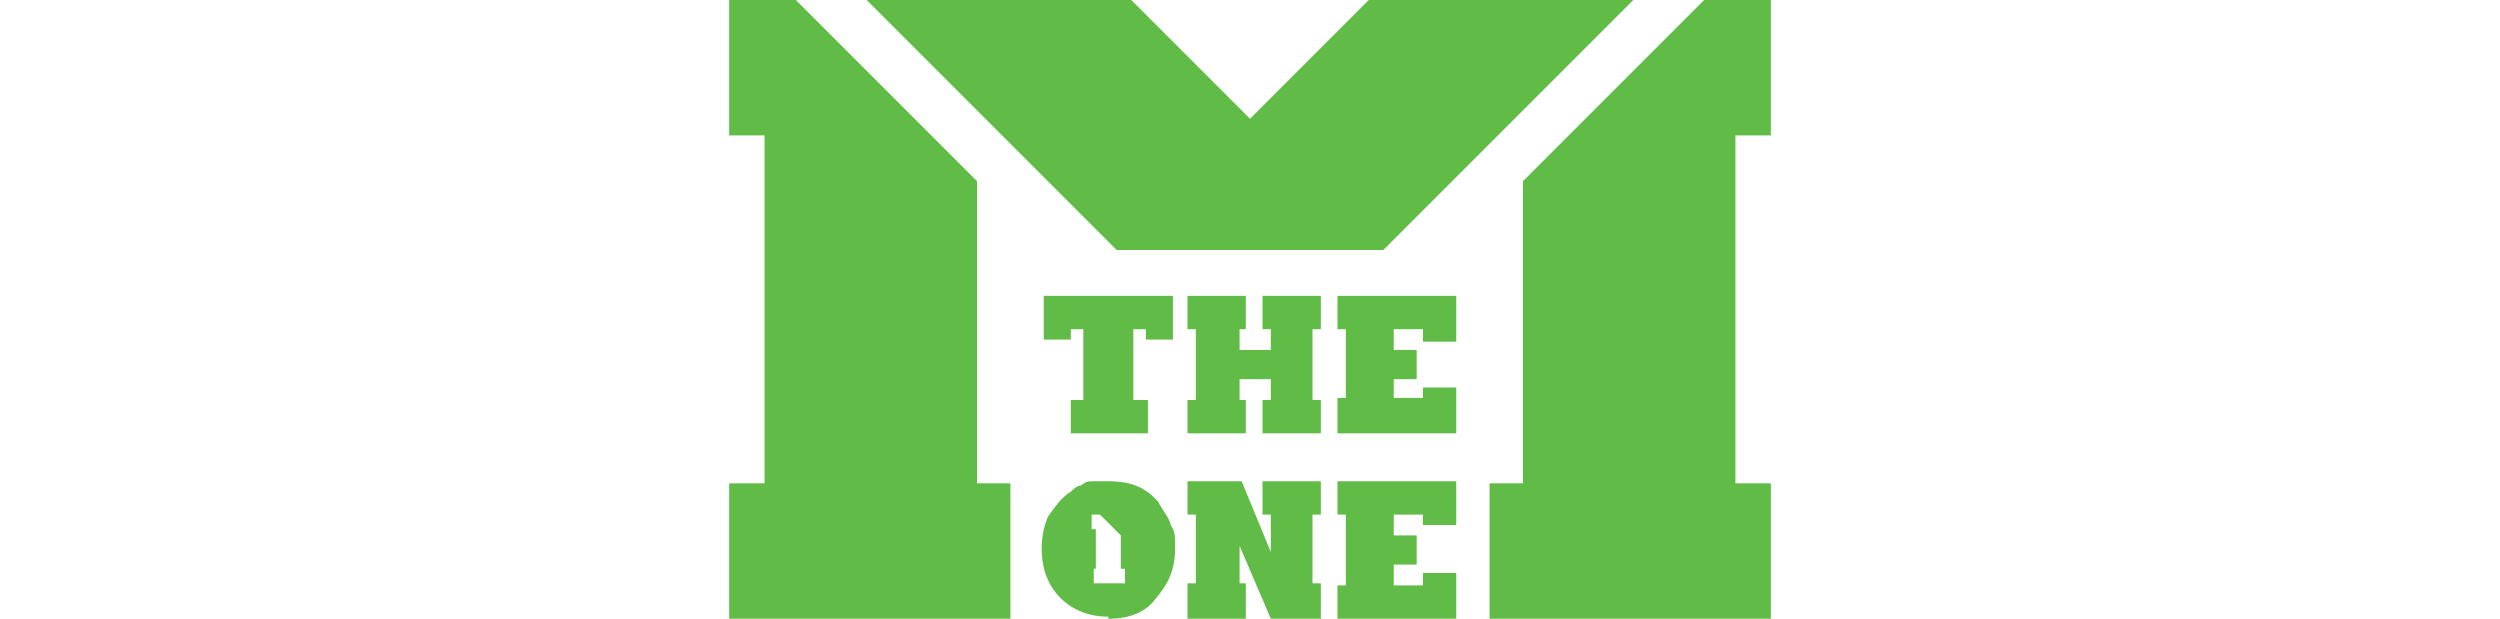 <?xml version="1.0" encoding="UTF-8"?>
<svg xmlns="http://www.w3.org/2000/svg" width="120px" id="Layer_1" data-name="Layer 1" version="1.1" viewBox="0 0 50 29.7">
  <defs>
    <style>
      .cls-1 {
        fill: #61bb47;
        stroke-width: 0px;
      }
    </style>
  </defs>
  <polygon class="cls-1" points="13.5 23.2 11.9 23.2 11.9 8.7 3.2 0 0 0 0 6.5 1.7 6.5 1.7 23.2 0 23.2 0 29.7 13.5 29.7 13.5 23.2"></polygon>
  <polygon class="cls-1" points="50 23.2 48.3 23.2 48.3 6.5 50 6.5 50 0 46.8 0 38.1 8.7 38.1 23.2 36.5 23.2 36.5 29.7 50 29.7 50 23.2"></polygon>
  <polygon class="cls-1" points="16.4 15.8 17 15.8 17 19.2 16.4 19.2 16.4 20.8 20.1 20.8 20.1 19.2 19.4 19.2 19.4 15.8 20 15.8 20 16.3 21.3 16.3 21.3 14.2 15.1 14.2 15.1 16.3 16.4 16.3 16.4 15.8"></polygon>
  <polygon class="cls-1" points="22.4 19.2 22 19.2 22 20.8 24.8 20.8 24.8 19.2 24.5 19.2 24.5 18.2 26 18.2 26 19.2 25.6 19.2 25.6 20.8 28.4 20.8 28.4 19.2 28 19.2 28 15.8 28.4 15.8 28.4 14.2 25.6 14.2 25.6 15.8 26 15.8 26 16.8 24.5 16.8 24.5 15.8 24.8 15.8 24.8 14.2 22 14.2 22 15.8 22.4 15.8 22.4 19.2"></polygon>
  <polygon class="cls-1" points="29.6 19.1 29.2 19.1 29.2 20.8 34.9 20.8 34.9 18.6 33.3 18.6 33.3 19.1 31.9 19.1 31.9 18.2 33 18.2 33 18.2 33 18.2 33 16.8 33 16.8 33 16.8 31.9 16.8 31.9 15.8 33.3 15.8 33.3 16.4 34.9 16.4 34.9 14.2 29.2 14.2 29.2 15.8 29.6 15.8 29.6 19.1"></polygon>
  <path class="cls-1" d="M18.2,29.7c1,0,1.8-.3,2.3-1,.6-.7.9-1.4.9-2.3s0-.8-.2-1.2c-.1-.4-.4-.7-.6-1.1-.6-.7-1.3-1-2.4-1s-.5,0-.7,0c-.2,0-.4,0-.6.2-.2,0-.4.2-.5.3-.5.3-.8.8-1.1,1.2-.2.5-.3,1-.3,1.5,0,1,.3,1.8.9,2.4.6.6,1.4.9,2.3.9h0ZM17.4,27.3h.2v-1.9h-.2v-.7h.4l1,1v1.6h.2v.7h-1.5s0-.7,0-.7Z"></path>
  <polygon class="cls-1" points="22.4 28 22 28 22 29.7 24.8 29.7 24.8 28 24.5 28 24.5 26.2 26 29.7 26 29.7 28.4 29.7 28.4 28 28 28 28 24.7 28.4 24.7 28.4 23.1 25.6 23.1 25.6 24.7 26 24.7 26 26.5 24.6 23.1 24.5 23.1 22 23.1 22 24.7 22.4 24.7 22.4 28"></polygon>
  <polygon class="cls-1" points="29.6 28.1 29.2 28.1 29.2 29.7 34.9 29.7 34.9 27.5 33.3 27.5 33.3 28.1 31.9 28.1 31.9 27.1 33 27.1 33 27.1 33 27.1 33 25.7 33 25.7 33 25.7 31.9 25.7 31.9 24.7 33.3 24.7 33.3 25.2 34.9 25.2 34.9 23.1 29.2 23.1 29.2 24.7 29.6 24.7 29.6 28.1"></polygon>
  <polygon class="cls-1" points="18.8 12 31.2 12 31.4 12 43.4 0 30.7 0 25 5.7 19.3 0 6.6 0 18.6 12 18.8 12"></polygon>
</svg>
